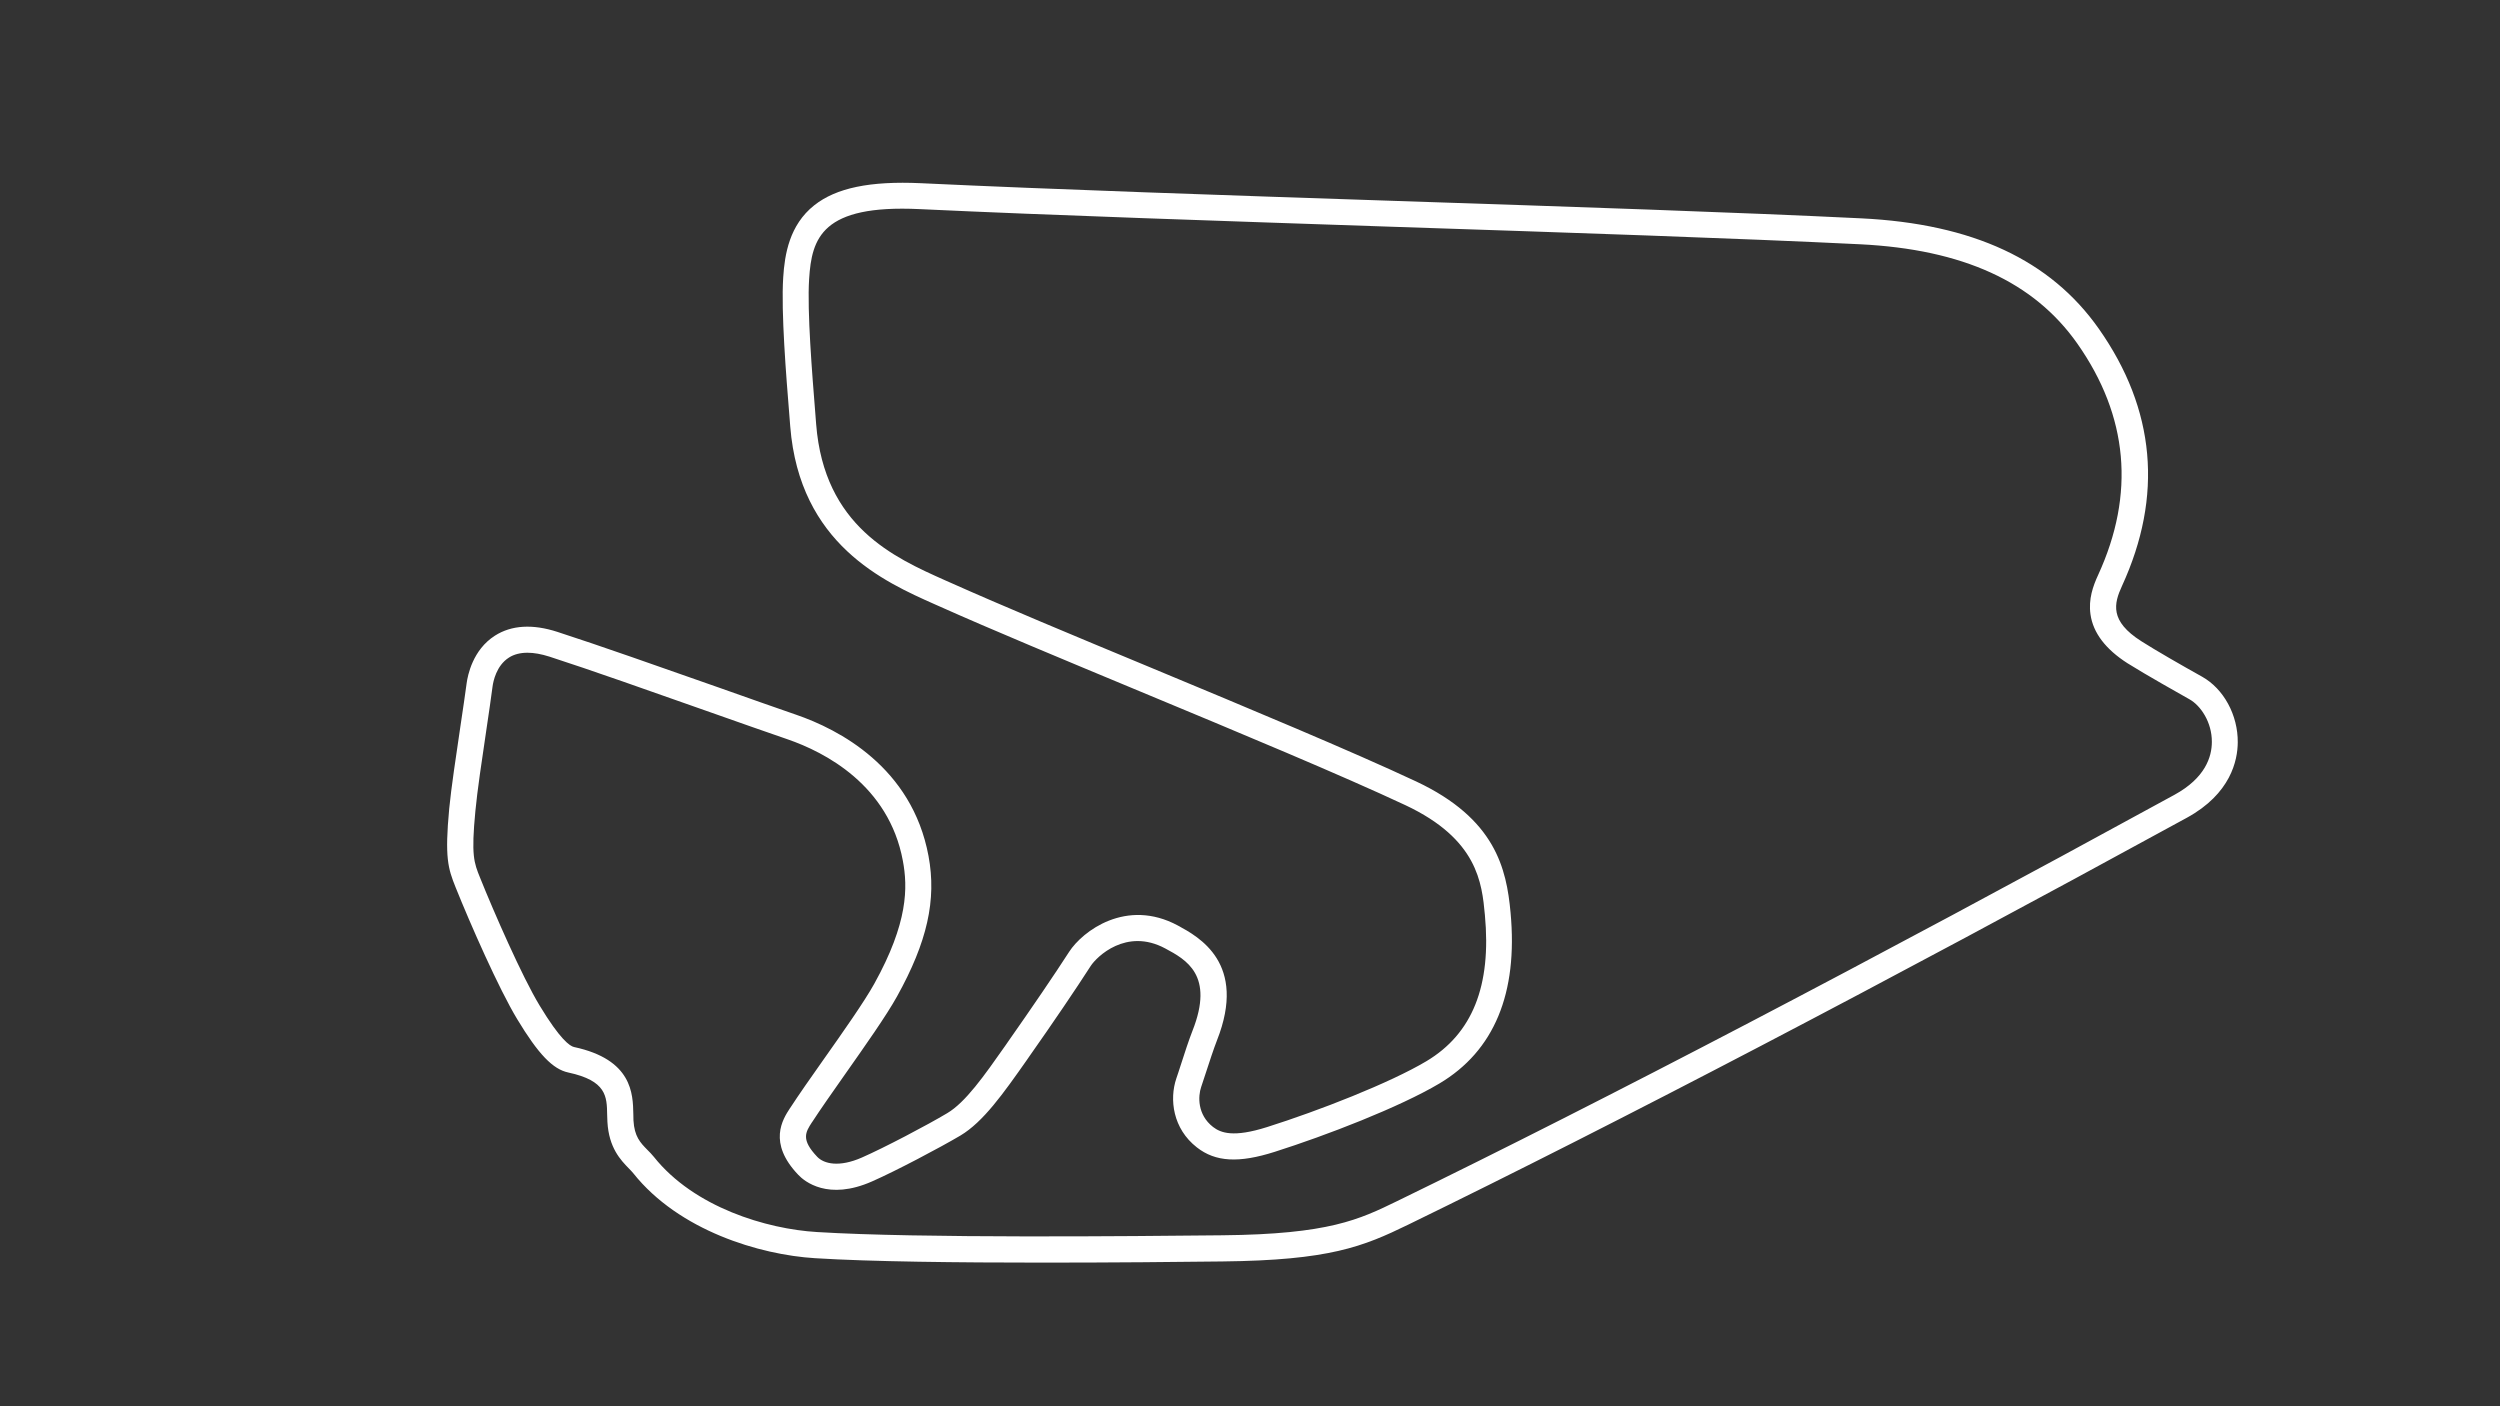 <?xml version="1.0" encoding="utf-8"?>
<!-- Generator: Adobe Illustrator 24.0.1, SVG Export Plug-In . SVG Version: 6.00 Build 0)  -->
<svg version="1.1" id="Moto_-_Config" xmlns="http://www.w3.org/2000/svg" xmlns:xlink="http://www.w3.org/1999/xlink" x="0px"
	 y="0px" viewBox="0 0 1920 1080" style="enable-background:new 0 0 1920 1080;" xml:space="preserve">
<rect x="0" y="0" width="1920" height="1080" fill="#333333" stroke="none"/>
<style type="text/css">
	.st0{fill:#FFFFFF;}
</style>
<title>active</title>
<path class="st0" d="M1691.2,519.7c-15.1-8.4-36.3-20.6-46.6-27.2c-24.6-15.6-21.1-29-14.9-42.5c31.7-69.1,25.7-135.6-17.8-197.5
	c-37.1-52.8-96.8-80.6-182.3-84.8c-93.8-4.6-222.2-8.9-358.1-13.4c-129.2-4.3-262.8-8.8-364.3-13.6c-39-1.8-65,3.6-81.9,17
	c-19,15.1-22.7,37.6-23.8,55.5c-1.7,26.4,2.3,75.8,4.7,105.4c0.3,3.2,0.5,6.2,0.7,8.9c7.2,90.4,72.1,119.3,111,136.6l3.4,1.5
	c40.2,18,96.1,41.2,155.2,65.8c75.5,31.4,153.6,63.9,202.9,87c55.5,26.1,58.7,59.7,61,84.3c5.1,54.5-9.6,91.2-44.9,112.3
	c-28,16.7-82.8,38.1-122.4,50.6c-25.9,8.2-35.5,4.5-41.5-0.1c-12.2-9.5-11.5-23.7-9.1-30.7c1-2.9,2.2-6.6,3.5-10.6
	c2.7-8.3,6.1-18.7,8.6-25.1c23.5-59.4-14-79.6-30-88.3c-39.6-21.3-73.3,4.4-83.5,20.2c-11,17.1-29,43.5-46.9,69l-2,2.9
	c-16.5,23.5-30.7,43.7-44.7,52c-15.2,9.1-48.5,26.6-65.6,34.1c-17.5,7.7-29.1,4.8-34.2-0.5c-12.7-13.3-9.1-18.9-4.1-26.6l0.1-0.1
	c6.3-9.7,15.5-22.8,25.2-36.6c15.7-22.3,31.9-45.3,40-59.9c23.2-41.8,30.5-74.1,24.2-107.9c-12.7-68.3-69.1-97.3-101.7-108.5
	c-15.7-5.4-36.9-12.9-59.2-20.8c-43.8-15.4-93.4-32.9-124.1-42.8c-19.1-6.2-35.3-5.2-48,2.9c-17.1,10.9-20.9,30.6-21.7,36.4
	c-1.1,8.4-2.9,20.4-4.8,33.2c-3.3,22.3-7.1,47.6-8.6,63.2c-3.5,37.6-1,45.8,5,60.7c11.2,27.9,33.1,77.7,47.2,101
	c16.3,27,27.4,38.5,39.3,41c29.3,6.3,29.6,18.4,29.8,32.4c0,1.8,0.1,3.7,0.2,5.5c1.1,20,10.3,29.4,16.3,35.6
	c1.4,1.5,2.7,2.7,3.6,3.9c35,44,97.1,62.6,139.6,65.2c43.1,2.7,110.7,3.4,174.7,3.4c54.3,0,106-0.5,138-0.9
	c82.4-0.9,108-11.3,142.9-28.3c160.5-78.2,361.6-183.3,597.8-312.4c33.9-18.5,39.1-44.2,39.2-57.9
	C1718.8,549.2,1707.8,529,1691.2,519.7z M1670,610.4c-235.9,129-436.7,234-596.9,312c-29.2,14.2-52.3,25.5-134.4,26.3
	c-69.5,0.7-232.3,2.4-311.3-2.5c-38.5-2.3-94.3-18.9-125.2-57.7c-1.6-2-3.3-3.7-5-5.4c-5.4-5.5-10-10.2-10.7-22.7
	c-0.1-1.5-0.1-3.1-0.1-4.7c-0.3-15.7-0.8-42-45.6-51.6c-3.1-0.7-10.6-5.7-26.4-31.9c-13.4-22.1-35.2-71.9-45.7-98.1
	c-4.7-11.6-6.9-17-3.6-51.3c1.4-15,5.1-40,8.4-62.1c1.9-12.8,3.7-25,4.8-33.6c0.5-3.6,2.8-15.9,12.6-22.1c3.9-2.5,8.7-3.7,14.2-3.7
	c5,0,10.6,1,16.9,3c30.4,9.8,79.9,27.3,123.5,42.7c22.4,7.9,43.6,15.4,59.4,20.8c28.4,9.8,77.7,35,88.5,93.3
	c3.8,20.3,4.1,47.5-22,94.5c-7.6,13.7-24.2,37.3-38.9,58.1c-9.9,14-19.2,27.3-25.7,37.3l-0.1,0.1c-5.6,8.6-17.2,26.5,6.4,51.2
	c4.7,5,22.8,20,56.7,5c18.2-8,51.9-25.8,67.8-35.2c17.6-10.5,33-32.4,50.8-57.7l2-2.9c18.1-25.7,36.2-52.4,47.3-69.7
	c4.5-6.9,27.2-29.5,57.2-13.4c16,8.6,37.9,20.4,20.9,63.3c-2.7,6.9-6.1,17.2-9,26.3c-1.3,3.9-2.4,7.6-3.4,10.3
	c-5.4,16-2.7,38.5,15.8,52.9c14.3,11.2,32.2,12.2,59.8,3.4c39.4-12.5,95.9-34.3,126.5-52.5c42-25,60.4-69.2,54.6-131.3
	c-3.1-33.7-11.6-72-72.4-100.6c-49.7-23.3-128-55.9-203.7-87.4c-59-24.5-114.7-47.7-154.7-65.6l-3.4-1.5
	c-39.2-17.5-92.9-41.4-99.1-119.9c-0.2-2.7-0.5-5.7-0.7-9c-2.3-29-6.3-77.6-4.7-102.5c2-31.5,9.7-57.3,84.8-53.7h0
	c101.6,4.8,235.3,9.2,364.5,13.6c135.8,4.5,264.1,8.8,357.8,13.4c78.9,3.9,133.5,28.8,166.9,76.3c39.1,55.7,44.5,115.4,16,177.6
	c-3.9,8.4-7.6,18.6-5.9,30.4c2,14.1,11.6,26.7,28.3,37.4c13.8,8.7,42.1,24.6,47.6,27.7c8.7,4.8,17.4,17.7,17.3,32.8
	C1698.7,581.3,1693.6,597.5,1670,610.4z"/>
</svg>
